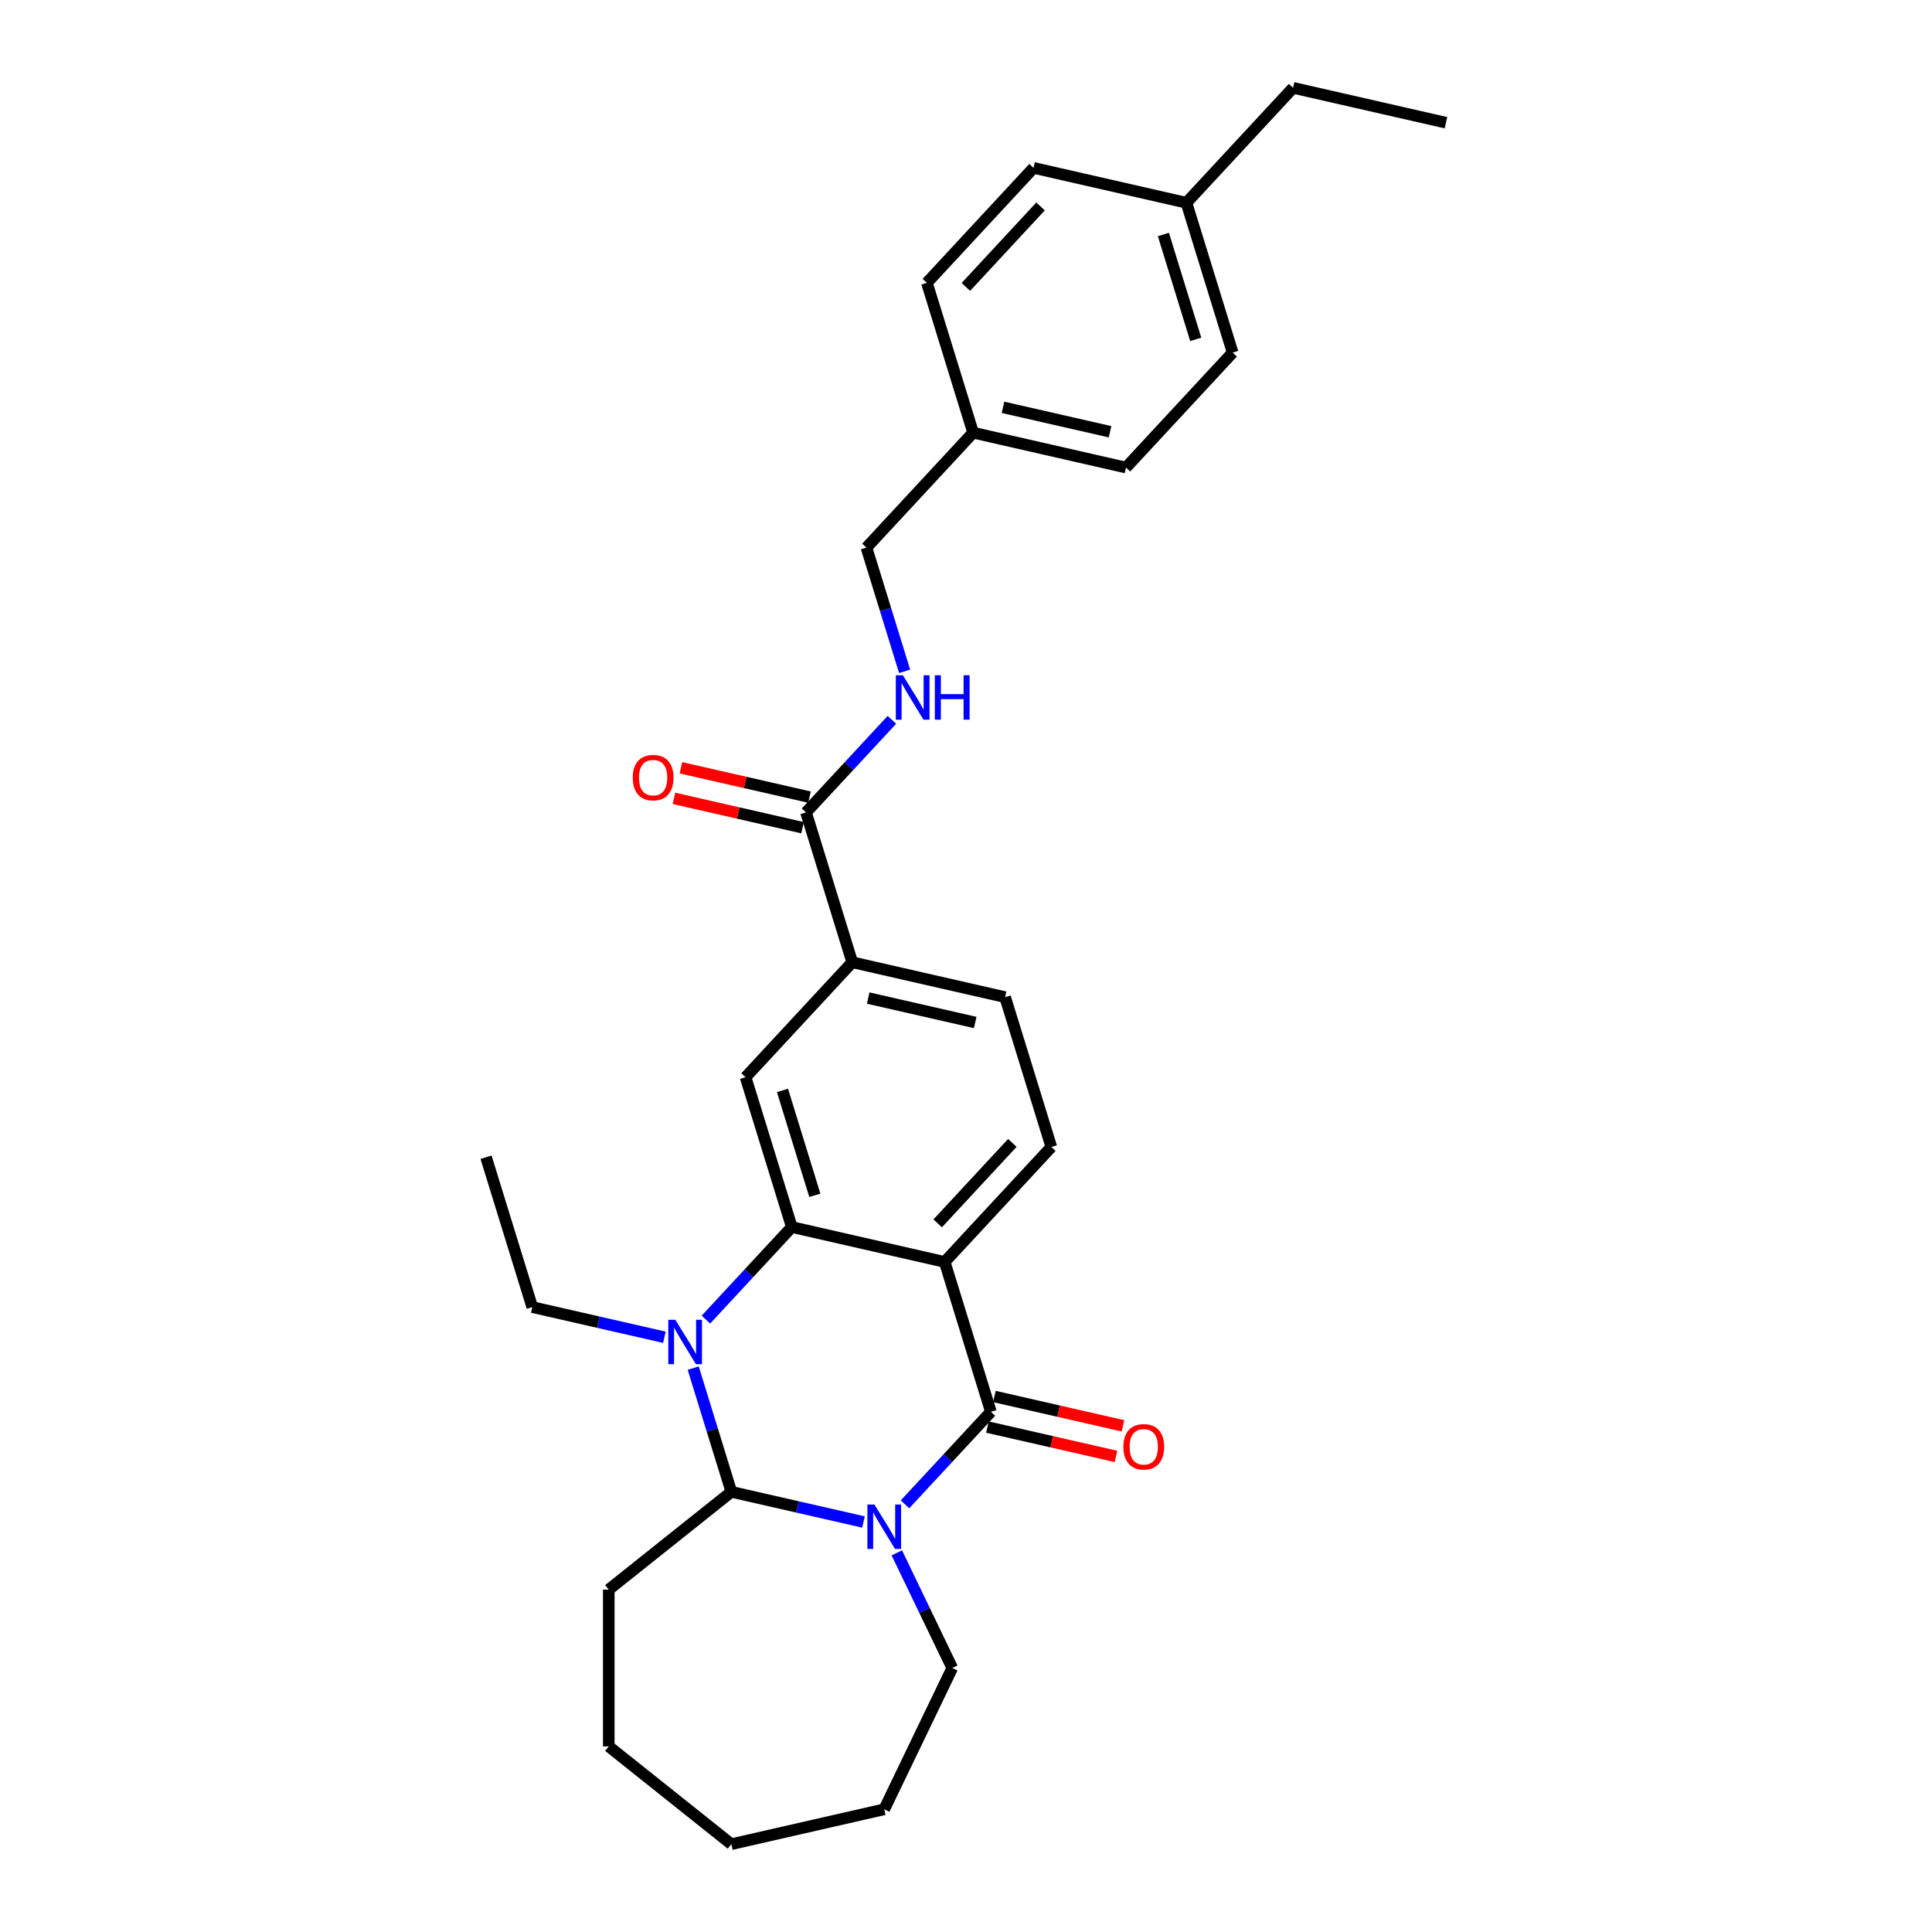 <?xml version='1.0' encoding='iso-8859-1'?>
<svg version='1.1' baseProfile='full'
              xmlns='http://www.w3.org/2000/svg'
                      xmlns:rdkit='http://www.rdkit.org/xml'
                      xmlns:xlink='http://www.w3.org/1999/xlink'
                  xml:space='preserve'
width='1000px' height='1000px' viewBox='0 0 1000 1000'>
<!-- END OF HEADER -->
<rect style='opacity:1.0;fill:#FFFFFF;stroke:none' width='1000' height='1000' x='0' y='0'> </rect>
<path class='bond-0' d='M 468.426,778.65 L 490.656,754.692' style='fill:none;fill-rule:evenodd;stroke:#0000FF;stroke-width:6px;stroke-linecap:butt;stroke-linejoin:miter;stroke-opacity:1' />
<path class='bond-0' d='M 490.656,754.692 L 512.886,730.734' style='fill:none;fill-rule:evenodd;stroke:#000000;stroke-width:6px;stroke-linecap:butt;stroke-linejoin:miter;stroke-opacity:1' />
<path class='bond-1' d='M 446.934,787.779 L 412.742,779.975' style='fill:none;fill-rule:evenodd;stroke:#0000FF;stroke-width:6px;stroke-linecap:butt;stroke-linejoin:miter;stroke-opacity:1' />
<path class='bond-1' d='M 412.742,779.975 L 378.551,772.171' style='fill:none;fill-rule:evenodd;stroke:#000000;stroke-width:6px;stroke-linecap:butt;stroke-linejoin:miter;stroke-opacity:1' />
<path class='bond-2' d='M 464.192,803.754 L 478.544,833.556' style='fill:none;fill-rule:evenodd;stroke:#0000FF;stroke-width:6px;stroke-linecap:butt;stroke-linejoin:miter;stroke-opacity:1' />
<path class='bond-2' d='M 478.544,833.556 L 492.896,863.358' style='fill:none;fill-rule:evenodd;stroke:#000000;stroke-width:6px;stroke-linecap:butt;stroke-linejoin:miter;stroke-opacity:1' />
<path class='bond-3' d='M 512.886,730.734 L 488.962,653.176' style='fill:none;fill-rule:evenodd;stroke:#000000;stroke-width:6px;stroke-linecap:butt;stroke-linejoin:miter;stroke-opacity:1' />
<path class='bond-4' d='M 511.08,738.647 L 544.354,746.242' style='fill:none;fill-rule:evenodd;stroke:#000000;stroke-width:6px;stroke-linecap:butt;stroke-linejoin:miter;stroke-opacity:1' />
<path class='bond-4' d='M 544.354,746.242 L 577.629,753.836' style='fill:none;fill-rule:evenodd;stroke:#FF0000;stroke-width:6px;stroke-linecap:butt;stroke-linejoin:miter;stroke-opacity:1' />
<path class='bond-4' d='M 514.692,722.821 L 547.966,730.416' style='fill:none;fill-rule:evenodd;stroke:#000000;stroke-width:6px;stroke-linecap:butt;stroke-linejoin:miter;stroke-opacity:1' />
<path class='bond-4' d='M 547.966,730.416 L 581.241,738.011' style='fill:none;fill-rule:evenodd;stroke:#FF0000;stroke-width:6px;stroke-linecap:butt;stroke-linejoin:miter;stroke-opacity:1' />
<path class='bond-5' d='M 488.962,653.176 L 544.168,593.678' style='fill:none;fill-rule:evenodd;stroke:#000000;stroke-width:6px;stroke-linecap:butt;stroke-linejoin:miter;stroke-opacity:1' />
<path class='bond-5' d='M 485.344,633.21 L 523.988,591.562' style='fill:none;fill-rule:evenodd;stroke:#000000;stroke-width:6px;stroke-linecap:butt;stroke-linejoin:miter;stroke-opacity:1' />
<path class='bond-6' d='M 488.962,653.176 L 409.833,635.115' style='fill:none;fill-rule:evenodd;stroke:#000000;stroke-width:6px;stroke-linecap:butt;stroke-linejoin:miter;stroke-opacity:1' />
<path class='bond-7' d='M 409.833,635.115 L 387.603,659.073' style='fill:none;fill-rule:evenodd;stroke:#000000;stroke-width:6px;stroke-linecap:butt;stroke-linejoin:miter;stroke-opacity:1' />
<path class='bond-7' d='M 387.603,659.073 L 365.373,683.031' style='fill:none;fill-rule:evenodd;stroke:#0000FF;stroke-width:6px;stroke-linecap:butt;stroke-linejoin:miter;stroke-opacity:1' />
<path class='bond-8' d='M 409.833,635.115 L 385.909,557.557' style='fill:none;fill-rule:evenodd;stroke:#000000;stroke-width:6px;stroke-linecap:butt;stroke-linejoin:miter;stroke-opacity:1' />
<path class='bond-8' d='M 421.756,618.697 L 405.01,564.406' style='fill:none;fill-rule:evenodd;stroke:#000000;stroke-width:6px;stroke-linecap:butt;stroke-linejoin:miter;stroke-opacity:1' />
<path class='bond-9' d='M 358.798,708.135 L 368.674,740.153' style='fill:none;fill-rule:evenodd;stroke:#0000FF;stroke-width:6px;stroke-linecap:butt;stroke-linejoin:miter;stroke-opacity:1' />
<path class='bond-9' d='M 368.674,740.153 L 378.551,772.171' style='fill:none;fill-rule:evenodd;stroke:#000000;stroke-width:6px;stroke-linecap:butt;stroke-linejoin:miter;stroke-opacity:1' />
<path class='bond-10' d='M 343.881,692.16 L 309.689,684.356' style='fill:none;fill-rule:evenodd;stroke:#0000FF;stroke-width:6px;stroke-linecap:butt;stroke-linejoin:miter;stroke-opacity:1' />
<path class='bond-10' d='M 309.689,684.356 L 275.498,676.552' style='fill:none;fill-rule:evenodd;stroke:#000000;stroke-width:6px;stroke-linecap:butt;stroke-linejoin:miter;stroke-opacity:1' />
<path class='bond-11' d='M 378.551,772.171 L 315.094,822.776' style='fill:none;fill-rule:evenodd;stroke:#000000;stroke-width:6px;stroke-linecap:butt;stroke-linejoin:miter;stroke-opacity:1' />
<path class='bond-12' d='M 385.909,557.557 L 441.115,498.059' style='fill:none;fill-rule:evenodd;stroke:#000000;stroke-width:6px;stroke-linecap:butt;stroke-linejoin:miter;stroke-opacity:1' />
<path class='bond-13' d='M 417.191,420.501 L 441.115,498.059' style='fill:none;fill-rule:evenodd;stroke:#000000;stroke-width:6px;stroke-linecap:butt;stroke-linejoin:miter;stroke-opacity:1' />
<path class='bond-14' d='M 417.191,420.501 L 439.421,396.543' style='fill:none;fill-rule:evenodd;stroke:#000000;stroke-width:6px;stroke-linecap:butt;stroke-linejoin:miter;stroke-opacity:1' />
<path class='bond-14' d='M 439.421,396.543 L 461.651,372.585' style='fill:none;fill-rule:evenodd;stroke:#0000FF;stroke-width:6px;stroke-linecap:butt;stroke-linejoin:miter;stroke-opacity:1' />
<path class='bond-15' d='M 418.998,412.588 L 385.723,404.993' style='fill:none;fill-rule:evenodd;stroke:#000000;stroke-width:6px;stroke-linecap:butt;stroke-linejoin:miter;stroke-opacity:1' />
<path class='bond-15' d='M 385.723,404.993 L 352.449,397.399' style='fill:none;fill-rule:evenodd;stroke:#FF0000;stroke-width:6px;stroke-linecap:butt;stroke-linejoin:miter;stroke-opacity:1' />
<path class='bond-15' d='M 415.385,428.414 L 382.111,420.819' style='fill:none;fill-rule:evenodd;stroke:#000000;stroke-width:6px;stroke-linecap:butt;stroke-linejoin:miter;stroke-opacity:1' />
<path class='bond-15' d='M 382.111,420.819 L 348.837,413.224' style='fill:none;fill-rule:evenodd;stroke:#FF0000;stroke-width:6px;stroke-linecap:butt;stroke-linejoin:miter;stroke-opacity:1' />
<path class='bond-16' d='M 441.115,498.059 L 520.244,516.12' style='fill:none;fill-rule:evenodd;stroke:#000000;stroke-width:6px;stroke-linecap:butt;stroke-linejoin:miter;stroke-opacity:1' />
<path class='bond-16' d='M 449.372,516.594 L 504.763,529.237' style='fill:none;fill-rule:evenodd;stroke:#000000;stroke-width:6px;stroke-linecap:butt;stroke-linejoin:miter;stroke-opacity:1' />
<path class='bond-17' d='M 544.168,593.678 L 520.244,516.12' style='fill:none;fill-rule:evenodd;stroke:#000000;stroke-width:6px;stroke-linecap:butt;stroke-linejoin:miter;stroke-opacity:1' />
<path class='bond-18' d='M 468.226,347.481 L 458.35,315.463' style='fill:none;fill-rule:evenodd;stroke:#0000FF;stroke-width:6px;stroke-linecap:butt;stroke-linejoin:miter;stroke-opacity:1' />
<path class='bond-18' d='M 458.35,315.463 L 448.474,283.445' style='fill:none;fill-rule:evenodd;stroke:#000000;stroke-width:6px;stroke-linecap:butt;stroke-linejoin:miter;stroke-opacity:1' />
<path class='bond-19' d='M 492.896,863.358 L 457.68,936.485' style='fill:none;fill-rule:evenodd;stroke:#000000;stroke-width:6px;stroke-linecap:butt;stroke-linejoin:miter;stroke-opacity:1' />
<path class='bond-20' d='M 275.498,676.552 L 251.574,598.994' style='fill:none;fill-rule:evenodd;stroke:#000000;stroke-width:6px;stroke-linecap:butt;stroke-linejoin:miter;stroke-opacity:1' />
<path class='bond-21' d='M 448.474,283.445 L 503.679,223.947' style='fill:none;fill-rule:evenodd;stroke:#000000;stroke-width:6px;stroke-linecap:butt;stroke-linejoin:miter;stroke-opacity:1' />
<path class='bond-22' d='M 503.679,223.947 L 479.756,146.389' style='fill:none;fill-rule:evenodd;stroke:#000000;stroke-width:6px;stroke-linecap:butt;stroke-linejoin:miter;stroke-opacity:1' />
<path class='bond-23' d='M 503.679,223.947 L 582.809,242.008' style='fill:none;fill-rule:evenodd;stroke:#000000;stroke-width:6px;stroke-linecap:butt;stroke-linejoin:miter;stroke-opacity:1' />
<path class='bond-23' d='M 519.161,210.831 L 574.551,223.473' style='fill:none;fill-rule:evenodd;stroke:#000000;stroke-width:6px;stroke-linecap:butt;stroke-linejoin:miter;stroke-opacity:1' />
<path class='bond-24' d='M 315.094,822.776 L 315.094,903.94' style='fill:none;fill-rule:evenodd;stroke:#000000;stroke-width:6px;stroke-linecap:butt;stroke-linejoin:miter;stroke-opacity:1' />
<path class='bond-25' d='M 614.091,104.952 L 638.014,182.51' style='fill:none;fill-rule:evenodd;stroke:#000000;stroke-width:6px;stroke-linecap:butt;stroke-linejoin:miter;stroke-opacity:1' />
<path class='bond-25' d='M 602.168,121.371 L 618.914,175.661' style='fill:none;fill-rule:evenodd;stroke:#000000;stroke-width:6px;stroke-linecap:butt;stroke-linejoin:miter;stroke-opacity:1' />
<path class='bond-26' d='M 614.091,104.952 L 669.296,45.455' style='fill:none;fill-rule:evenodd;stroke:#000000;stroke-width:6px;stroke-linecap:butt;stroke-linejoin:miter;stroke-opacity:1' />
<path class='bond-27' d='M 614.091,104.952 L 534.961,86.891' style='fill:none;fill-rule:evenodd;stroke:#000000;stroke-width:6px;stroke-linecap:butt;stroke-linejoin:miter;stroke-opacity:1' />
<path class='bond-28' d='M 479.756,146.389 L 534.961,86.891' style='fill:none;fill-rule:evenodd;stroke:#000000;stroke-width:6px;stroke-linecap:butt;stroke-linejoin:miter;stroke-opacity:1' />
<path class='bond-28' d='M 499.936,148.505 L 538.58,106.857' style='fill:none;fill-rule:evenodd;stroke:#000000;stroke-width:6px;stroke-linecap:butt;stroke-linejoin:miter;stroke-opacity:1' />
<path class='bond-29' d='M 582.809,242.008 L 638.014,182.51' style='fill:none;fill-rule:evenodd;stroke:#000000;stroke-width:6px;stroke-linecap:butt;stroke-linejoin:miter;stroke-opacity:1' />
<path class='bond-30' d='M 669.296,45.455 L 748.426,63.515' style='fill:none;fill-rule:evenodd;stroke:#000000;stroke-width:6px;stroke-linecap:butt;stroke-linejoin:miter;stroke-opacity:1' />
<path class='bond-31' d='M 457.68,936.485 L 378.551,954.545' style='fill:none;fill-rule:evenodd;stroke:#000000;stroke-width:6px;stroke-linecap:butt;stroke-linejoin:miter;stroke-opacity:1' />
<path class='bond-32' d='M 315.094,903.94 L 378.551,954.545' style='fill:none;fill-rule:evenodd;stroke:#000000;stroke-width:6px;stroke-linecap:butt;stroke-linejoin:miter;stroke-opacity:1' />
<path  class='atom-0' d='M 452.599 778.739
L 460.131 790.914
Q 460.878 792.115, 462.079 794.29
Q 463.28 796.465, 463.345 796.595
L 463.345 778.739
L 466.397 778.739
L 466.397 801.725
L 463.248 801.725
L 455.164 788.414
Q 454.222 786.855, 453.216 785.07
Q 452.242 783.284, 451.95 782.732
L 451.95 801.725
L 448.963 801.725
L 448.963 778.739
L 452.599 778.739
' fill='#0000FF'/>
<path  class='atom-4' d='M 349.546 683.12
L 357.078 695.295
Q 357.825 696.496, 359.026 698.671
Q 360.228 700.846, 360.292 700.976
L 360.292 683.12
L 363.344 683.12
L 363.344 706.106
L 360.195 706.106
L 352.111 692.795
Q 351.17 691.236, 350.163 689.451
Q 349.189 687.665, 348.897 687.113
L 348.897 706.106
L 345.91 706.106
L 345.91 683.12
L 349.546 683.12
' fill='#0000FF'/>
<path  class='atom-10' d='M 467.316 349.51
L 474.848 361.685
Q 475.595 362.886, 476.796 365.061
Q 477.997 367.237, 478.062 367.367
L 478.062 349.51
L 481.114 349.51
L 481.114 372.496
L 477.965 372.496
L 469.881 359.185
Q 468.94 357.627, 467.933 355.841
Q 466.959 354.056, 466.667 353.504
L 466.667 372.496
L 463.68 372.496
L 463.68 349.51
L 467.316 349.51
' fill='#0000FF'/>
<path  class='atom-10' d='M 483.874 349.51
L 486.99 349.51
L 486.99 359.283
L 498.743 359.283
L 498.743 349.51
L 501.86 349.51
L 501.86 372.496
L 498.743 372.496
L 498.743 361.88
L 486.99 361.88
L 486.99 372.496
L 483.874 372.496
L 483.874 349.51
' fill='#0000FF'/>
<path  class='atom-11' d='M 581.464 748.86
Q 581.464 743.341, 584.191 740.256
Q 586.918 737.172, 592.015 737.172
Q 597.112 737.172, 599.839 740.256
Q 602.566 743.341, 602.566 748.86
Q 602.566 754.444, 599.807 757.626
Q 597.047 760.775, 592.015 760.775
Q 586.95 760.775, 584.191 757.626
Q 581.464 754.476, 581.464 748.86
M 592.015 758.178
Q 595.521 758.178, 597.404 755.84
Q 599.32 753.47, 599.32 748.86
Q 599.32 744.347, 597.404 742.075
Q 595.521 739.769, 592.015 739.769
Q 588.509 739.769, 586.593 742.042
Q 584.71 744.315, 584.71 748.86
Q 584.71 753.502, 586.593 755.84
Q 588.509 758.178, 592.015 758.178
' fill='#FF0000'/>
<path  class='atom-13' d='M 327.511 402.505
Q 327.511 396.986, 330.238 393.902
Q 332.965 390.817, 338.062 390.817
Q 343.159 390.817, 345.886 393.902
Q 348.614 396.986, 348.614 402.505
Q 348.614 408.089, 345.854 411.271
Q 343.094 414.42, 338.062 414.42
Q 332.998 414.42, 330.238 411.271
Q 327.511 408.122, 327.511 402.505
M 338.062 411.823
Q 341.568 411.823, 343.451 409.485
Q 345.367 407.115, 345.367 402.505
Q 345.367 397.992, 343.451 395.72
Q 341.568 393.415, 338.062 393.415
Q 334.556 393.415, 332.64 395.687
Q 330.757 397.96, 330.757 402.505
Q 330.757 407.148, 332.64 409.485
Q 334.556 411.823, 338.062 411.823
' fill='#FF0000'/>
</svg>
